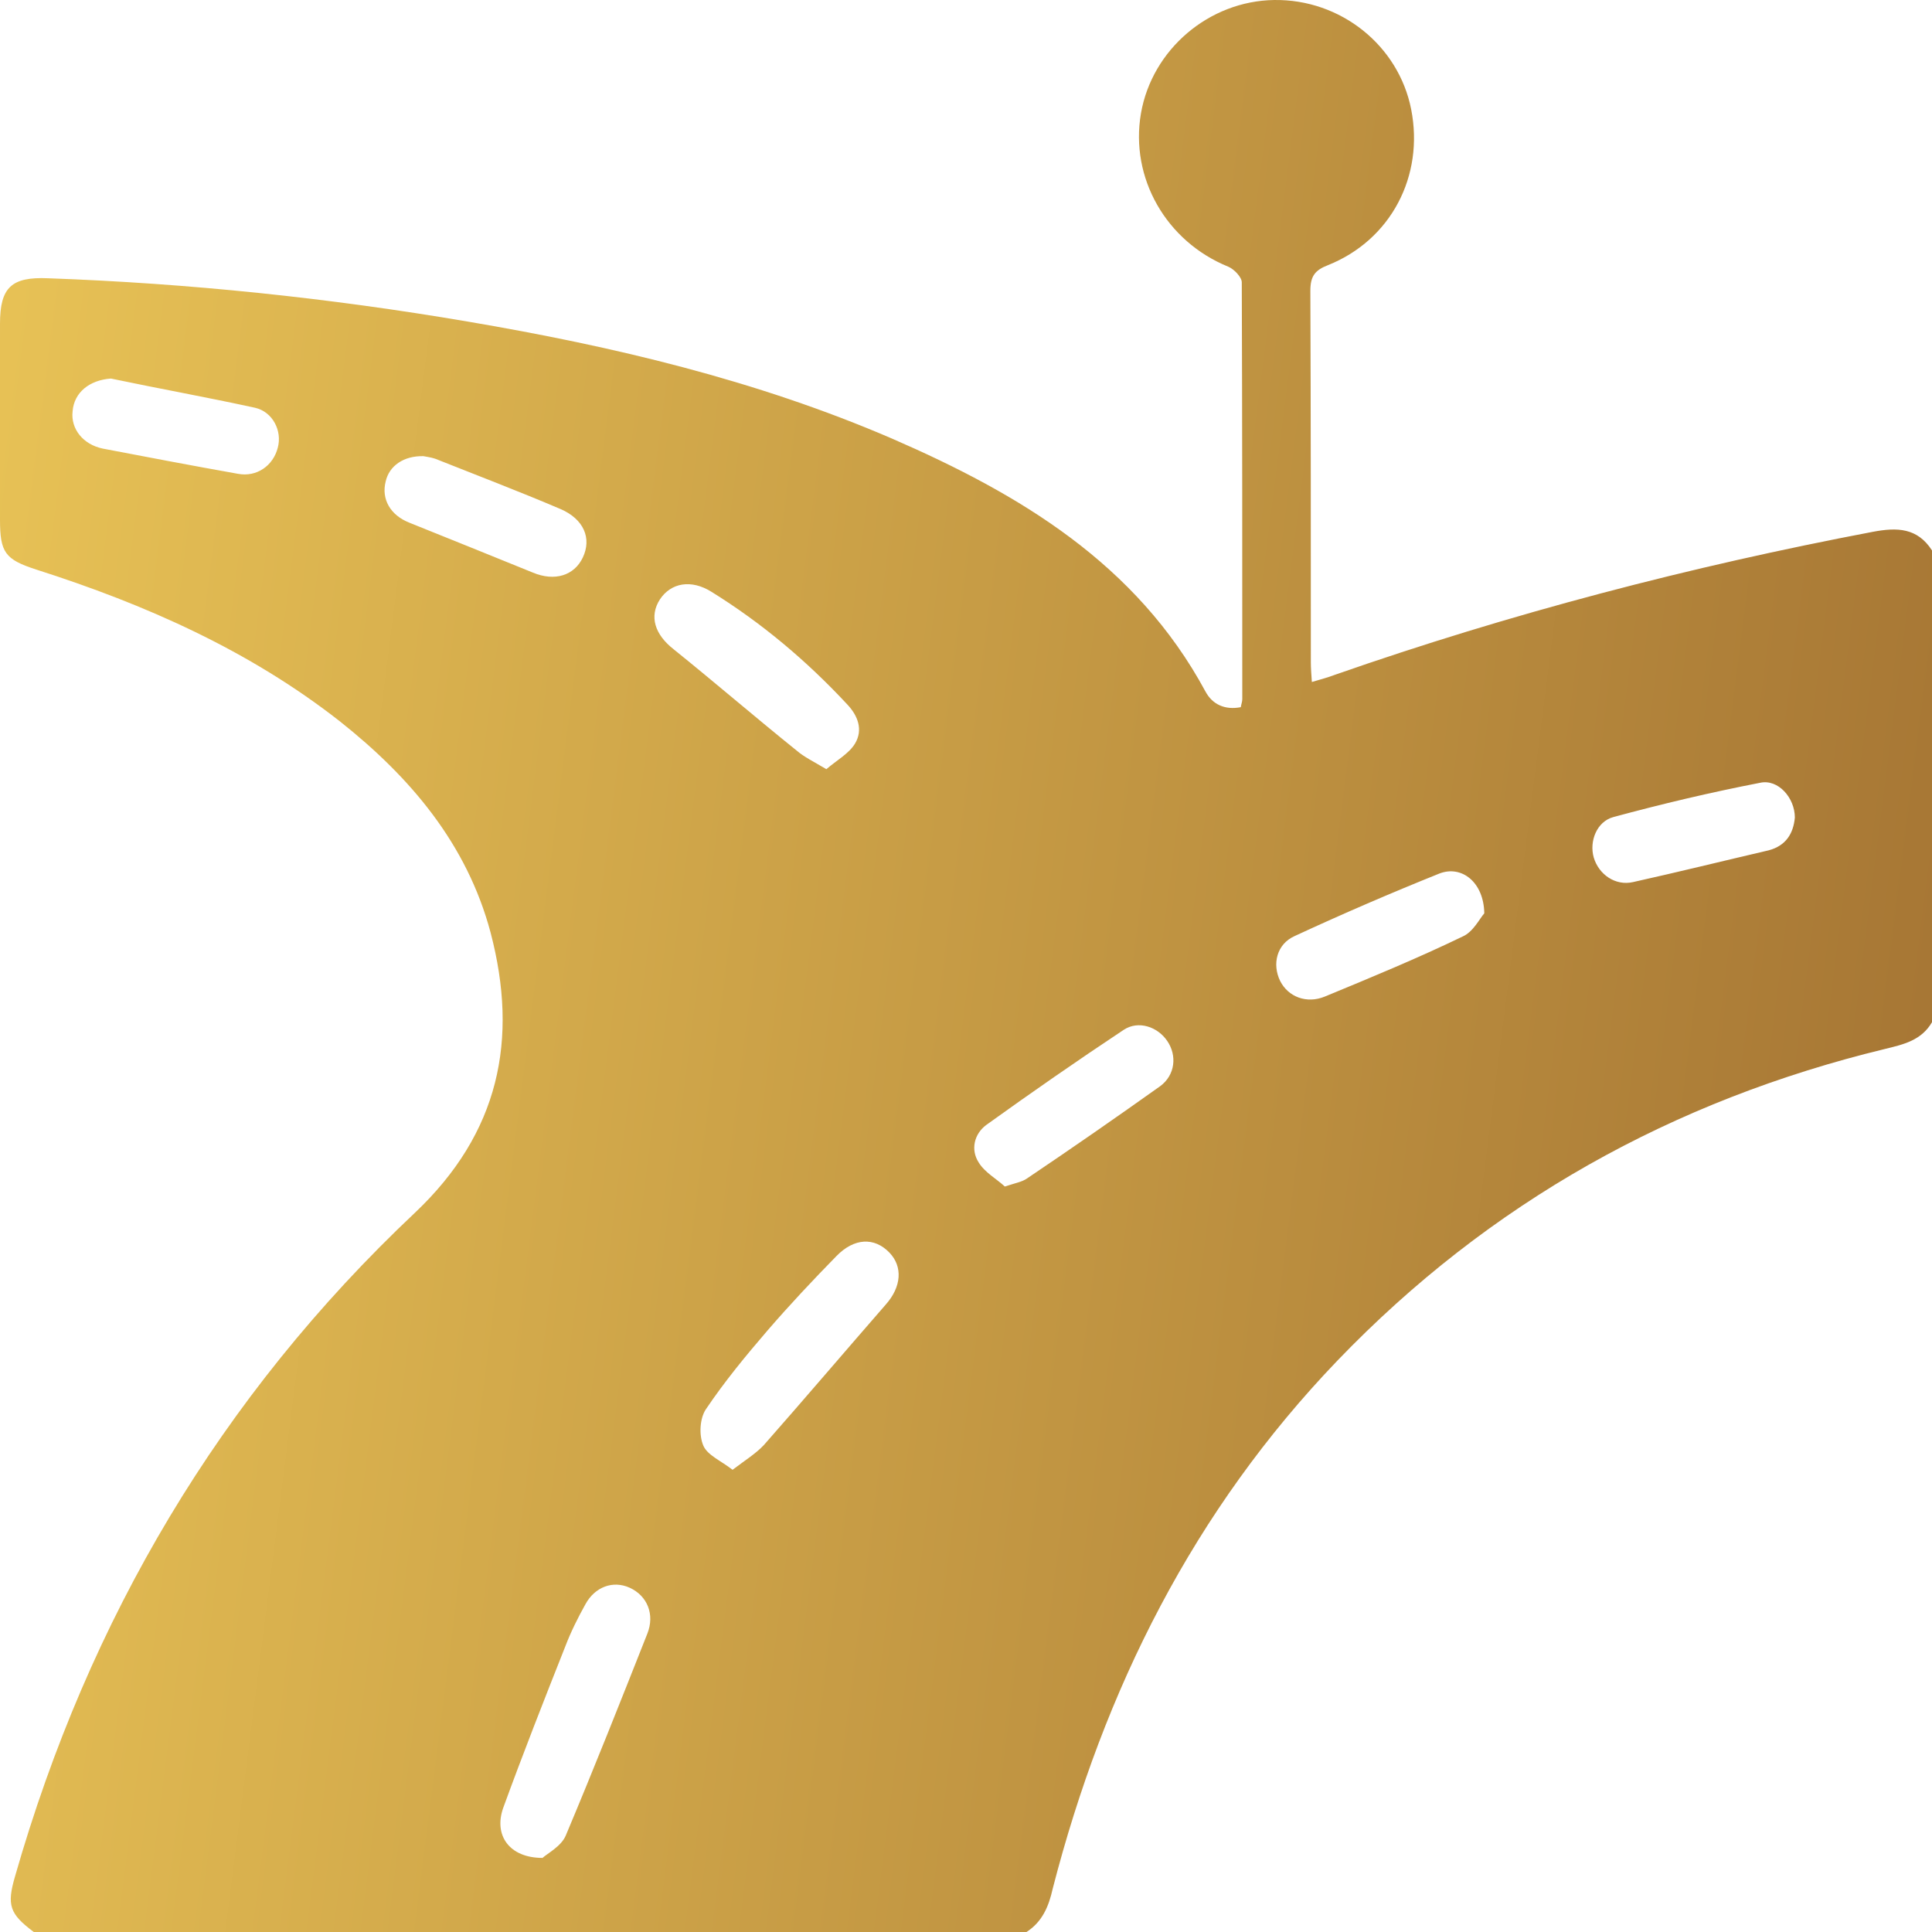 <?xml version="1.0" encoding="UTF-8"?> <svg xmlns="http://www.w3.org/2000/svg" width="176" height="176" viewBox="0 0 176 176" fill="none"> <path d="M93.511 176C63.382 176 33.253 176 3.077 176C0.873 174.347 0.597 173.566 1.378 170.903C8.084 147.486 20.071 127.191 37.8 110.477C45.47 103.222 47.261 94.728 44.689 84.947C42.53 76.866 37.386 70.805 30.956 65.708C22.689 59.234 13.228 55.056 3.307 51.887C0.459 50.969 0 50.326 0 47.342C0 41.372 0 35.403 0 29.48C0 26.174 1.056 25.21 4.363 25.348C17.177 25.807 29.946 27.138 42.622 29.296C55.85 31.546 68.894 34.623 81.248 39.949C92.868 45 103.524 51.336 109.816 62.999C110.459 64.193 111.608 64.698 113.031 64.422C113.077 64.147 113.169 63.917 113.169 63.688C113.169 51.015 113.169 38.388 113.123 25.715C113.123 25.256 112.434 24.521 111.883 24.291C106.234 21.995 102.927 16.21 103.937 10.333C104.948 4.501 110.138 0.093 116.063 0.001C122.125 -0.09 127.407 4.134 128.555 9.965C129.749 16.026 126.718 21.858 120.977 24.154C119.783 24.613 119.37 25.164 119.37 26.495C119.415 37.791 119.415 49.086 119.415 60.336C119.415 60.887 119.461 61.438 119.507 62.127C120.288 61.897 120.977 61.714 121.574 61.484C137.603 55.882 153.954 51.612 170.626 48.444C172.831 48.03 174.668 48.076 176 50.142C176 64.468 176 78.794 176 93.12C175.035 94.773 173.428 95.141 171.729 95.554C152.392 100.238 135.674 109.559 121.85 123.931C108.76 137.568 100.585 153.868 95.9 172.051C95.532 173.704 94.935 175.082 93.511 176ZM49.42 169.25C49.879 168.837 51.119 168.194 51.532 167.23C54.104 161.123 56.539 154.97 58.973 148.817C59.662 147.073 58.973 145.374 57.365 144.639C55.85 143.95 54.196 144.547 53.324 146.154C52.635 147.394 51.992 148.68 51.486 150.011C49.557 154.878 47.628 159.791 45.837 164.705C44.965 167.184 46.388 169.25 49.42 169.25ZM66.735 133.894C67.883 133.022 68.848 132.425 69.582 131.645C73.303 127.42 76.977 123.104 80.697 118.834C82.121 117.227 82.259 115.39 81.019 114.104C79.641 112.681 77.804 112.773 76.196 114.426C74.038 116.63 71.925 118.88 69.904 121.221C67.929 123.517 66 125.859 64.301 128.384C63.749 129.211 63.658 130.726 64.071 131.69C64.438 132.563 65.678 133.068 66.735 133.894ZM75.278 70.07C76.242 69.244 77.344 68.647 77.896 67.728C78.63 66.489 78.171 65.203 77.161 64.147C73.486 60.198 69.399 56.755 64.806 53.908C62.969 52.76 61.132 53.081 60.121 54.596C59.111 56.157 59.662 57.81 61.361 59.142C65.127 62.173 68.802 65.341 72.568 68.371C73.257 68.968 74.129 69.382 75.278 70.07ZM91.537 108.089C92.501 107.768 93.098 107.676 93.557 107.355C97.645 104.6 101.687 101.799 105.683 98.952C107.061 97.942 107.244 96.151 106.326 94.819C105.453 93.534 103.708 92.937 102.376 93.809C98.15 96.61 93.925 99.549 89.837 102.487C88.735 103.314 88.413 104.737 89.148 105.885C89.699 106.804 90.802 107.401 91.537 108.089ZM135.215 83.202C135.169 80.356 133.148 78.794 131.127 79.575C126.672 81.366 122.309 83.248 117.946 85.269C116.292 86.003 115.879 87.84 116.614 89.355C117.349 90.825 119.048 91.467 120.701 90.779C124.927 89.034 129.152 87.289 133.24 85.315C134.205 84.901 134.802 83.662 135.215 83.202ZM38.58 41.556C36.789 41.51 35.457 42.428 35.136 43.852C34.722 45.459 35.549 46.928 37.294 47.617C41.06 49.132 44.827 50.648 48.547 52.163C50.522 52.989 52.313 52.438 53.094 50.785C53.921 49.041 53.186 47.296 51.073 46.377C47.307 44.77 43.449 43.301 39.637 41.786C39.223 41.648 38.764 41.602 38.58 41.556ZM10.104 34.485C8.175 34.623 6.752 35.725 6.614 37.469C6.43 39.077 7.578 40.5 9.37 40.867C13.457 41.648 17.545 42.428 21.678 43.163C23.378 43.484 24.893 42.428 25.307 40.776C25.72 39.26 24.848 37.515 23.24 37.148C18.831 36.184 14.468 35.403 10.104 34.485ZM163.507 74.478C163.507 72.688 161.992 70.943 160.338 71.31C155.837 72.182 151.382 73.239 146.973 74.432C145.457 74.846 144.768 76.636 145.182 78.106C145.641 79.667 147.157 80.723 148.764 80.356C152.898 79.437 156.985 78.427 161.119 77.463C162.681 77.05 163.37 75.948 163.507 74.478Z" fill="url(#paint0_linear_68_184)"></path> <defs> <linearGradient id="paint0_linear_68_184" x1="-4.217" y1="-45.051" x2="204.112" y2="-18.466" gradientUnits="userSpaceOnUse"> <stop stop-color="#ECC758"></stop> <stop offset="1" stop-color="#A27132"></stop> </linearGradient> </defs> </svg> 
